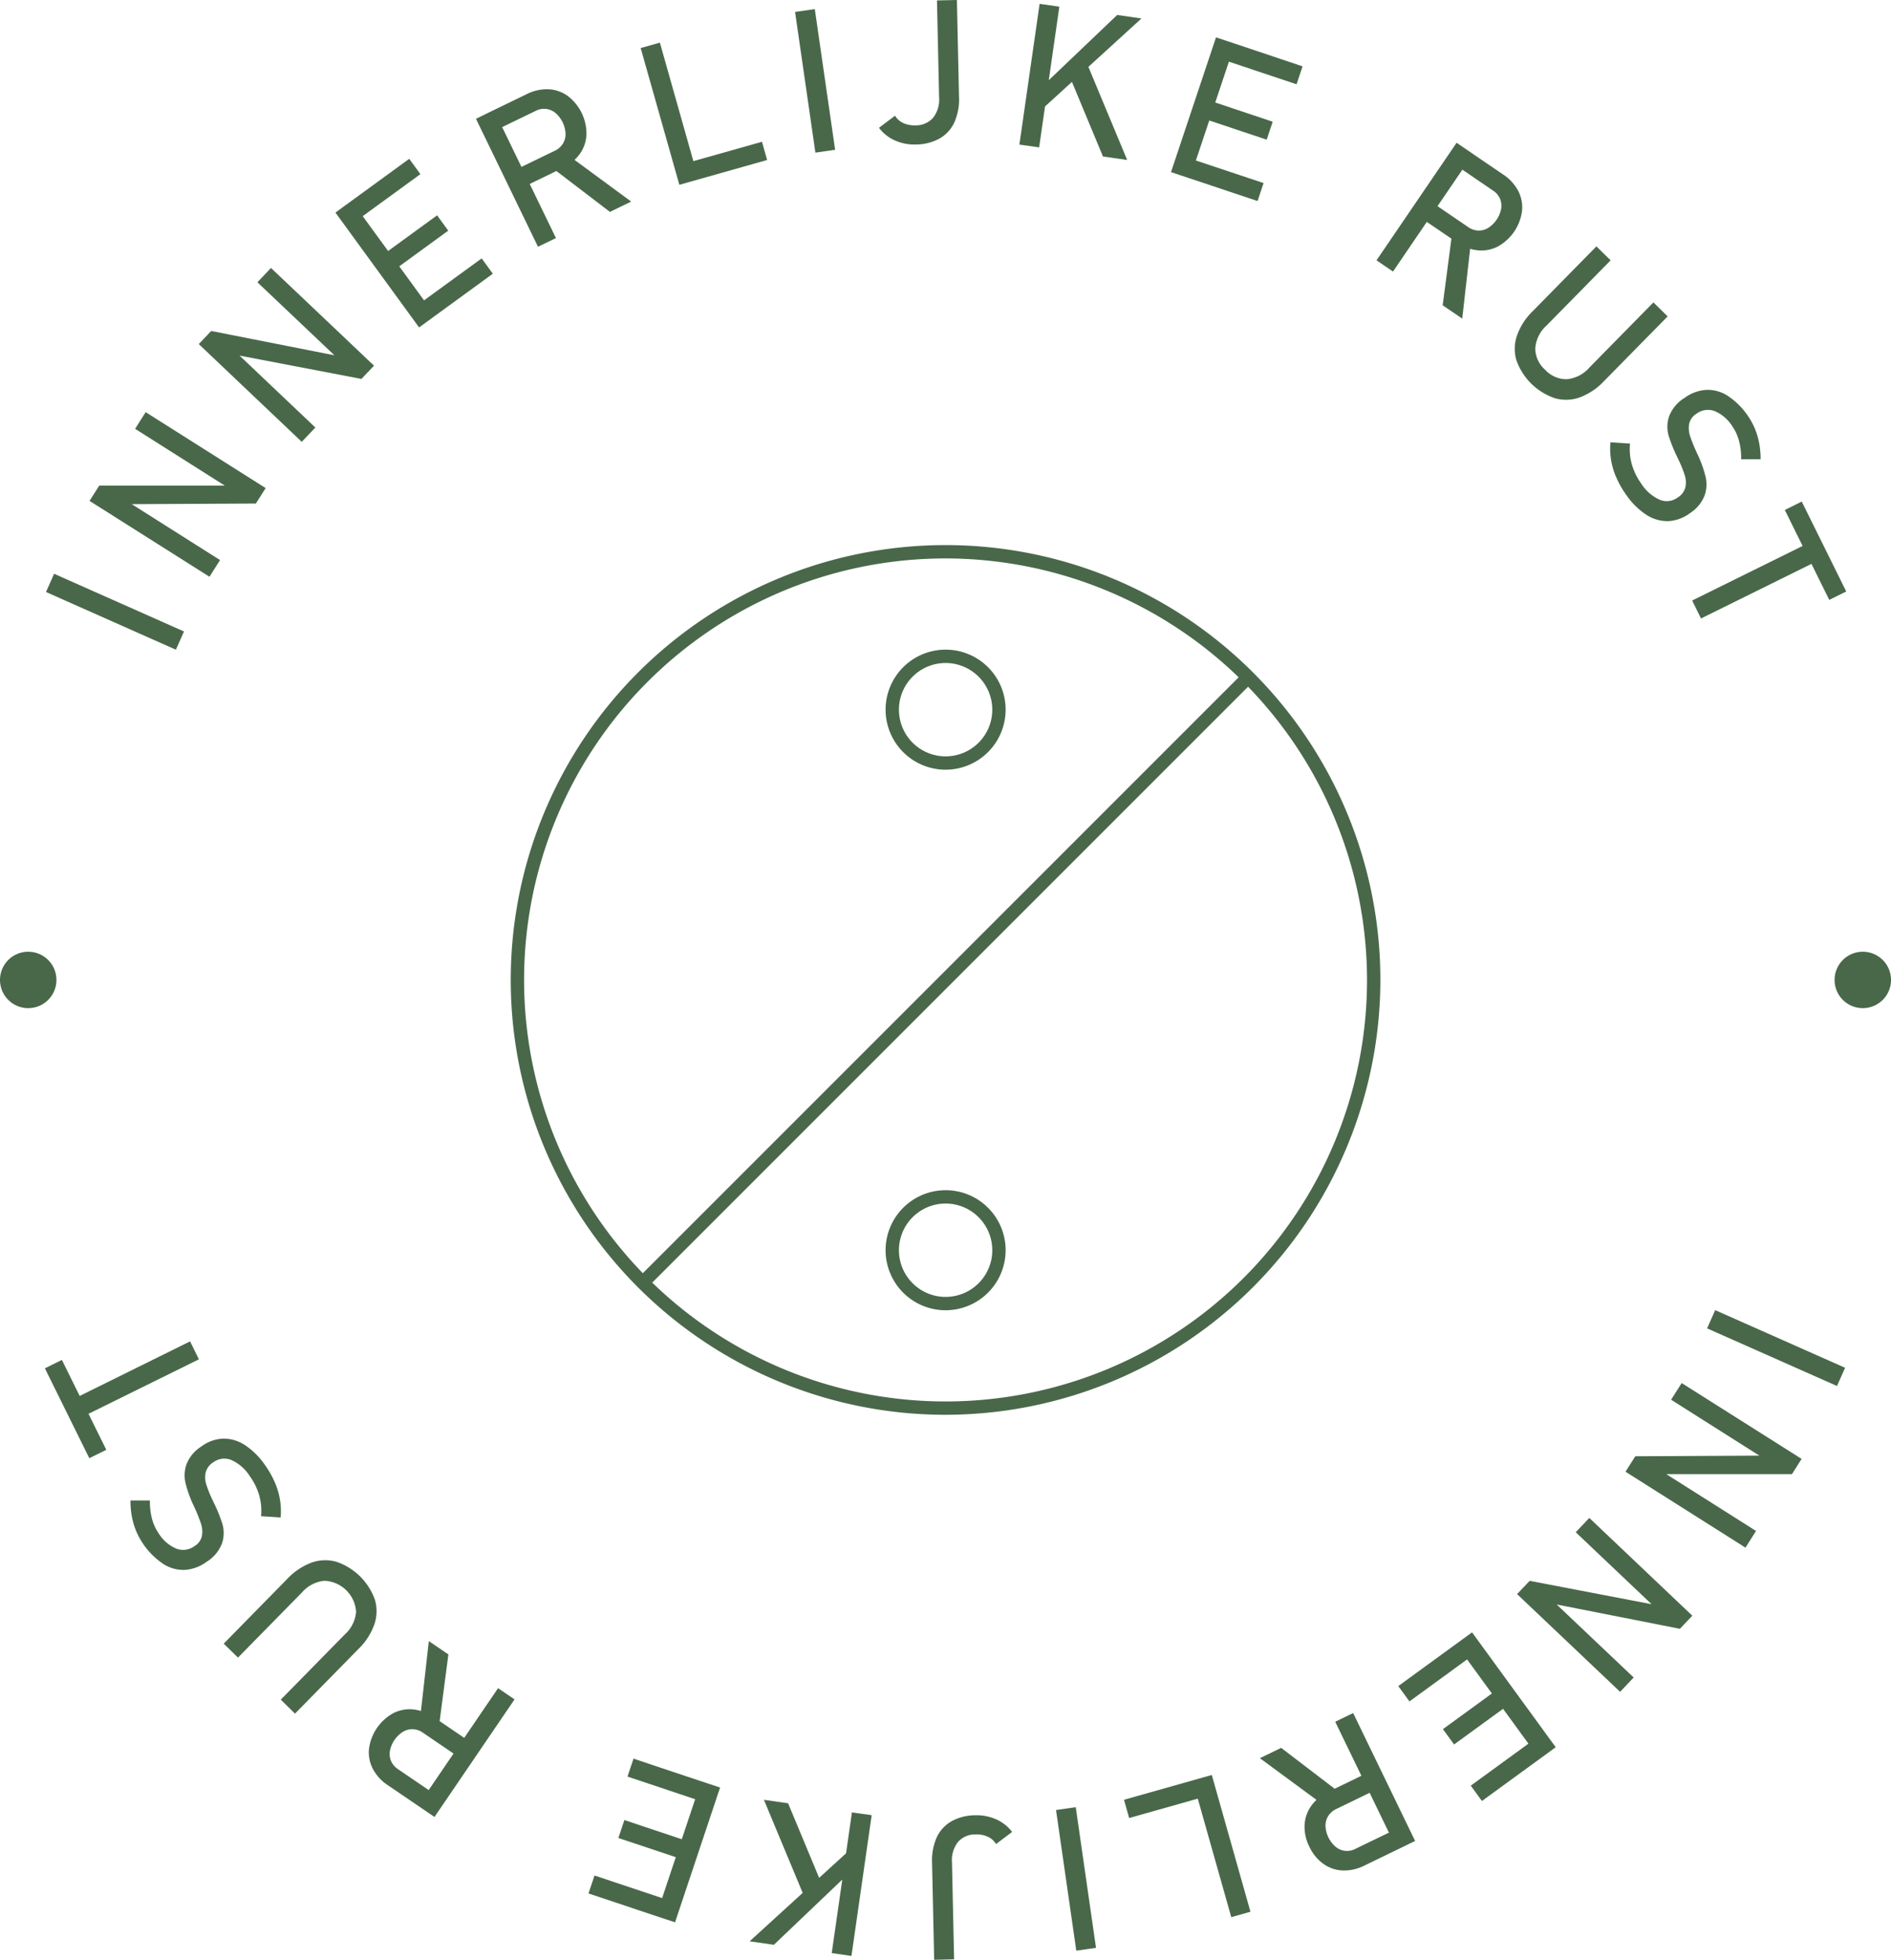 <svg xmlns="http://www.w3.org/2000/svg" width="136.992" height="141.963" viewBox="0 0 136.992 141.963"><defs><style>.a{fill:#49684a;}</style></defs><g transform="translate(-1469 -3383.475)"><rect class="a" width="1.445" height="10.294" transform="matrix(0.406, -0.914, 0.914, 0.406, 1472.333, 3426.359)"></rect><path class="a" d="M703.434,242.415l.7-1.107,9.415,0,.065.242-6.879-4.355.765-1.208,8.692,5.5-.709,1.119-9.307.047-.065-.242,6.777,4.291-.766,1.208Z" transform="translate(772.053 3177.344)"></path><path class="a" d="M711.62,230.694l.9-.949,9.237,1.823.017.249-5.907-5.6.984-1.037,7.465,7.079-.913.96-9.141-1.75-.016-.251,5.819,5.521-.984,1.038Z" transform="translate(771.78 3177.705)"></path><path class="a" d="M721.862,220.895l1.168-.851,6.06,8.321-1.167.852Zm.567-.413,4.78-3.481.809,1.111-4.78,3.48Zm2.648,3.634,4.15-3.021.808,1.11-4.15,3.022Zm2.6,3.578,4.779-3.48.808,1.111-4.778,3.479Z" transform="translate(771.438 3177.978)"></path><path class="a" d="M732.394,213.93l1.3-.631,4.494,9.27-1.3.629Zm2.561,3.84,3.16-1.531a1.351,1.351,0,0,0,.569-.5,1.3,1.3,0,0,0,.2-.722,2.117,2.117,0,0,0-.732-1.51,1.307,1.307,0,0,0-.685-.293,1.341,1.341,0,0,0-.746.141l-3.16,1.532-.6-1.237,3.109-1.506a3.21,3.21,0,0,1,1.571-.353,2.571,2.571,0,0,1,1.4.483,3.449,3.449,0,0,1,1.358,2.811,2.6,2.6,0,0,1-.49,1.4,3.22,3.22,0,0,1-1.244,1.012l-3.11,1.507Zm2.983-.274,1.15-.919,4.551,3.349-1.541.747Z" transform="translate(771.087 3178.151)"></path><path class="a" d="M744.737,208.687l1.391-.392,2.8,9.907-1.389.391Zm3.119,8.389,5.669-1.6.373,1.322-5.669,1.6Z" transform="translate(770.676 3178.268)"></path><rect class="a" width="1.444" height="10.294" transform="matrix(0.99, -0.143, 0.143, 0.99, 1526.598, 3384.34)"></rect><path class="a" d="M763.735,215.269a2.927,2.927,0,0,1-1.139-.91l1.163-.876a1.339,1.339,0,0,0,.586.525,1.887,1.887,0,0,0,.874.173,1.655,1.655,0,0,0,1.3-.552,2.142,2.142,0,0,0,.432-1.482l-.153-7.015,1.443-.032.153,7.022a4.077,4.077,0,0,1-.334,1.835,2.588,2.588,0,0,1-1.073,1.176,3.548,3.548,0,0,1-1.733.435,3.4,3.4,0,0,1-1.514-.3" transform="translate(770.081 3178.374)"></path><path class="a" d="M774.583,205.388l1.43.206-1.463,10.19-1.431-.2Zm.3,5.88,5.32-5.073,1.759.252-7.6,6.935Zm1.835-.724,1.278-.882,2.931,7.036-1.753-.251Z" transform="translate(769.73 3178.365)"></path><path class="a" d="M787.742,207.9l1.37.456-3.262,9.764-1.369-.458Zm-2.163,8.684,5.608,1.872-.434,1.3-5.608-1.872Zm1.4-4.2,4.87,1.627-.437,1.3-4.868-1.625Zm1.426-4.265L794.013,210l-.435,1.3-5.608-1.874Z" transform="translate(769.351 3178.281)"></path><path class="a" d="M805.684,215.8l1.194.812-5.8,8.517-1.195-.813Zm-2.052,4.135,2.9,1.977a1.351,1.351,0,0,0,.713.246,1.3,1.3,0,0,0,.723-.189,2.107,2.107,0,0,0,.944-1.386,1.307,1.307,0,0,0-.087-.74,1.36,1.36,0,0,0-.495-.577l-2.9-1.975.772-1.135,2.857,1.943a3.238,3.238,0,0,1,1.089,1.187,2.59,2.59,0,0,1,.278,1.453,3.449,3.449,0,0,1-1.759,2.579,2.6,2.6,0,0,1-1.457.272,3.2,3.2,0,0,1-1.5-.574l-2.857-1.942Zm1.724,2.45,1.373.539-.635,5.614-1.417-.965Z" transform="translate(768.837 3178.017)"></path><path class="a" d="M810.366,231.824a2.943,2.943,0,0,1,.038-1.8,4.63,4.63,0,0,1,1.149-1.775l4.605-4.686,1.03,1.012-4.641,4.722a2.475,2.475,0,0,0-.817,1.638,2.066,2.066,0,0,0,.71,1.561,2.087,2.087,0,0,0,1.58.689,2.471,2.471,0,0,0,1.628-.842l4.641-4.722,1.03,1.014-4.606,4.685a4.634,4.634,0,0,1-1.755,1.18,2.953,2.953,0,0,1-1.8.065,4.48,4.48,0,0,1-2.791-2.742" transform="translate(768.492 3177.759)"></path><path class="a" d="M817.836,240.661a5.337,5.337,0,0,1-.376-1.259,5.268,5.268,0,0,1-.048-1.29l1.421.094a4.028,4.028,0,0,0,.129,1.5,4.536,4.536,0,0,0,.683,1.4,3.091,3.091,0,0,0,1.345,1.173,1.33,1.33,0,0,0,1.312-.179l.006,0a1.236,1.236,0,0,0,.533-.722,1.687,1.687,0,0,0-.039-.859,7.964,7.964,0,0,0-.435-1.093.154.154,0,0,0-.021-.042.1.1,0,0,1-.02-.042l-.045-.1a11.092,11.092,0,0,1-.65-1.6,2.366,2.366,0,0,1,.02-1.375,2.679,2.679,0,0,1,1.1-1.35l.006,0a2.981,2.981,0,0,1,1.578-.6,2.69,2.69,0,0,1,1.564.421,5.413,5.413,0,0,1,1.967,2.359,5.447,5.447,0,0,1,.32,1.067,6.03,6.03,0,0,1,.106,1.179l-1.41,0a4.8,4.8,0,0,0-.153-1.33,3.36,3.36,0,0,0-.5-1.079,2.761,2.761,0,0,0-1.293-1.091,1.385,1.385,0,0,0-1.311.217l-.006,0a1.132,1.132,0,0,0-.505.729,1.834,1.834,0,0,0,.068.872,11.649,11.649,0,0,0,.481,1.193.383.383,0,0,0,.022.049c.008.015.015.032.022.049s.021.046.034.072.023.05.035.072a8.616,8.616,0,0,1,.536,1.535,2.432,2.432,0,0,1-.081,1.346,2.679,2.679,0,0,1-1.056,1.267l-.012.009a2.842,2.842,0,0,1-1.571.571,2.784,2.784,0,0,1-1.58-.461,5.328,5.328,0,0,1-1.469-1.461,6.678,6.678,0,0,1-.7-1.23" transform="translate(768.254 3177.401)"></path><path class="a" d="M832.012,245.668l.64,1.3-8.474,4.187-.64-1.3Zm-.535-2.982L834.7,249.2l-1.231.608-3.218-6.512Z" transform="translate(768.049 3177.121)"></path><rect class="a" width="1.445" height="10.295" transform="translate(1592.669 3479.7) rotate(-66.078)"></rect><path class="a" d="M831.3,314.234l-.7,1.107-9.416,0-.065-.242,6.879,4.356-.765,1.208-8.691-5.5.708-1.118,9.307-.048.066.243-6.778-4.291.766-1.208Z" transform="translate(768.216 3174.92)"></path><path class="a" d="M823.112,325.93l-.9.95-9.238-1.823-.017-.25,5.907,5.6-.984,1.038-7.464-7.08.912-.96,9.141,1.751.016.25-5.82-5.521.984-1.037Z" transform="translate(768.487 3174.583)"></path><path class="a" d="M807.1,328.945l-4.778,3.481-.809-1.112,4.779-3.479Zm2.606,3.578-4.15,3.021-.809-1.11,4.15-3.022Zm3.212,3.221-1.168.851-6.06-8.321,1.168-.851Zm-.566.413-4.779,3.481-.808-1.111,4.778-3.48Z" transform="translate(768.784 3174.297)"></path><path class="a" d="M796.843,339.169l-1.152.919-4.55-3.349,1.543-.747Zm2.983-.275-3.161,1.532a1.344,1.344,0,0,0-.569.5,1.3,1.3,0,0,0-.2.72,2.121,2.121,0,0,0,.732,1.511,1.291,1.291,0,0,0,1.431.152l3.161-1.531.6,1.235-3.109,1.507a3.23,3.23,0,0,1-1.572.353,2.583,2.583,0,0,1-1.4-.482,3.191,3.191,0,0,1-1.015-1.243,3.158,3.158,0,0,1-.343-1.568,2.6,2.6,0,0,1,.491-1.4,3.2,3.2,0,0,1,1.244-1.012l3.108-1.507Zm2.562,3.842-1.3.629L796.6,334.1l1.3-.63Z" transform="translate(769.129 3174.095)"></path><path class="a" d="M787,339.628l-5.669,1.6-.373-1.322,5.669-1.6Zm3.119,8.389-1.39.392-2.8-9.907,1.39-.392Z" transform="translate(769.469 3173.941)"></path><rect class="a" width="1.444" height="10.295" transform="translate(1545.503 3514.589) rotate(-8.195)"></rect><path class="a" d="M771.233,341.429a2.937,2.937,0,0,1,1.14.91l-1.164.876a1.34,1.34,0,0,0-.586-.525,1.9,1.9,0,0,0-.874-.173,1.656,1.656,0,0,0-1.3.552,2.145,2.145,0,0,0-.431,1.483l.153,7.014-1.444.033-.153-7.022a4.1,4.1,0,0,1,.334-1.836,2.6,2.6,0,0,1,1.073-1.176,3.559,3.559,0,0,1,1.733-.435,3.418,3.418,0,0,1,1.514.3" transform="translate(769.948 3173.84)"></path><path class="a" d="M759.98,345.4l-5.32,5.073-1.759-.252,7.6-6.935Zm-1.834.724-1.278.883-2.931-7.037,1.752.252Zm2.134,5.156-1.43-.206,1.463-10.19,1.431.2Z" transform="translate(770.404 3173.879)"></path><path class="a" d="M746.435,348.526l-5.608-1.874.435-1.3,5.608,1.874Zm1.424-4.265-4.868-1.626.435-1.3,4.868,1.627Zm1.4-4.2-5.607-1.874.435-1.3,5.608,1.874Zm-2.162,8.683-1.37-.458,3.262-9.763,1.37.457Z" transform="translate(770.806 3173.981)"></path><path class="a" d="M731.173,336.682l-2.9-1.976a1.353,1.353,0,0,0-.713-.246,1.307,1.307,0,0,0-.724.189,2.113,2.113,0,0,0-.944,1.386,1.323,1.323,0,0,0,.087.74,1.367,1.367,0,0,0,.495.577l2.9,1.975-.773,1.135-2.857-1.943a3.222,3.222,0,0,1-1.089-1.187,2.581,2.581,0,0,1-.278-1.453,3.449,3.449,0,0,1,1.759-2.579,2.6,2.6,0,0,1,1.457-.272,3.211,3.211,0,0,1,1.5.574l2.856,1.943Zm-2.052,4.135-1.194-.812,5.8-8.517,1.194.813Zm.328-6.585-1.372-.539.635-5.613,1.416.964Z" transform="translate(771.355 3174.275)"></path><path class="a" d="M724.438,324.867a2.947,2.947,0,0,1-.037,1.8,4.636,4.636,0,0,1-1.148,1.776l-4.6,4.687-1.031-1.012,4.639-4.723a2.483,2.483,0,0,0,.817-1.639,2.4,2.4,0,0,0-2.291-2.249,2.466,2.466,0,0,0-1.627.843l-4.639,4.723-1.031-1.012,4.6-4.688a4.638,4.638,0,0,1,1.755-1.179,2.946,2.946,0,0,1,1.8-.066,4.482,4.482,0,0,1,2.792,2.741" transform="translate(771.718 3174.477)"></path><path class="a" d="M716.957,316.069a5.323,5.323,0,0,1,.375,1.259,5.225,5.225,0,0,1,.049,1.29l-1.421-.092a4.055,4.055,0,0,0-.129-1.5,4.5,4.5,0,0,0-.684-1.4,3.076,3.076,0,0,0-1.344-1.173,1.33,1.33,0,0,0-1.312.178l-.006,0a1.236,1.236,0,0,0-.533.722,1.666,1.666,0,0,0,.039.859,7.909,7.909,0,0,0,.435,1.093.152.152,0,0,0,.021.042.112.112,0,0,1,.02.042l.044.1a11.062,11.062,0,0,1,.651,1.6,2.369,2.369,0,0,1-.02,1.376,2.682,2.682,0,0,1-1.1,1.349l-.006,0a2.991,2.991,0,0,1-1.578.6,2.7,2.7,0,0,1-1.564-.42,5.423,5.423,0,0,1-1.967-2.36,5.406,5.406,0,0,1-.32-1.065,6.059,6.059,0,0,1-.106-1.181l1.41,0a4.838,4.838,0,0,0,.152,1.33,3.4,3.4,0,0,0,.5,1.08,2.764,2.764,0,0,0,1.294,1.09,1.385,1.385,0,0,0,1.311-.217l.006,0a1.13,1.13,0,0,0,.506-.729,1.822,1.822,0,0,0-.069-.872,11.66,11.66,0,0,0-.479-1.193c-.008-.018-.015-.034-.023-.049a.48.48,0,0,1-.021-.049c-.011-.021-.021-.046-.034-.072l-.035-.072a8.638,8.638,0,0,1-.536-1.534,2.432,2.432,0,0,1,.081-1.346,2.679,2.679,0,0,1,1.056-1.268l.012-.009a2.841,2.841,0,0,1,1.571-.571,2.784,2.784,0,0,1,1.58.461,5.328,5.328,0,0,1,1.469,1.461,6.749,6.749,0,0,1,.7,1.23" transform="translate(771.95 3174.78)"></path><path class="a" d="M703.306,314.081l-3.218-6.511,1.232-.609,3.217,6.512Zm-.534-2.982-.64-1.294,8.474-4.188.64,1.3Z" transform="translate(772.164 3175.024)"></path><path class="a" d="M700.812,278.463a2.044,2.044,0,1,1-2.044-2.044,2.044,2.044,0,0,1,2.044,2.044" transform="translate(772.276 3175.997)"></path><path class="a" d="M838.3,278.463a2.044,2.044,0,1,1-2.044-2.044,2.044,2.044,0,0,1,2.044,2.044" transform="translate(767.693 3175.997)"></path><path class="a" d="M766.5,308.947a31.5,31.5,0,1,1,31.5-31.5,31.536,31.536,0,0,1-31.5,31.5m0-62.033a30.533,30.533,0,1,0,30.533,30.533A30.567,30.567,0,0,0,766.5,246.914" transform="translate(771 3177.013)"></path><path class="a" d="M767.44,262.479a4.348,4.348,0,1,1,4.348-4.347,4.352,4.352,0,0,1-4.348,4.347m0-7.728a3.381,3.381,0,1,0,3.381,3.381,3.384,3.384,0,0,0-3.381-3.381" transform="translate(770.064 3176.751)"></path><path class="a" d="M767.44,302.986a4.348,4.348,0,1,1,4.348-4.347,4.352,4.352,0,0,1-4.348,4.347m0-7.729a3.381,3.381,0,1,0,3.381,3.381,3.384,3.384,0,0,0-3.381-3.381" transform="translate(770.064 3175.401)"></path><path class="a" d="M744.893,300.16a.483.483,0,0,1-.342-.826L788.384,255.5a.483.483,0,0,1,.683.683l-43.832,43.833a.485.485,0,0,1-.342.141" transform="translate(770.687 3176.699)"></path></g></svg>